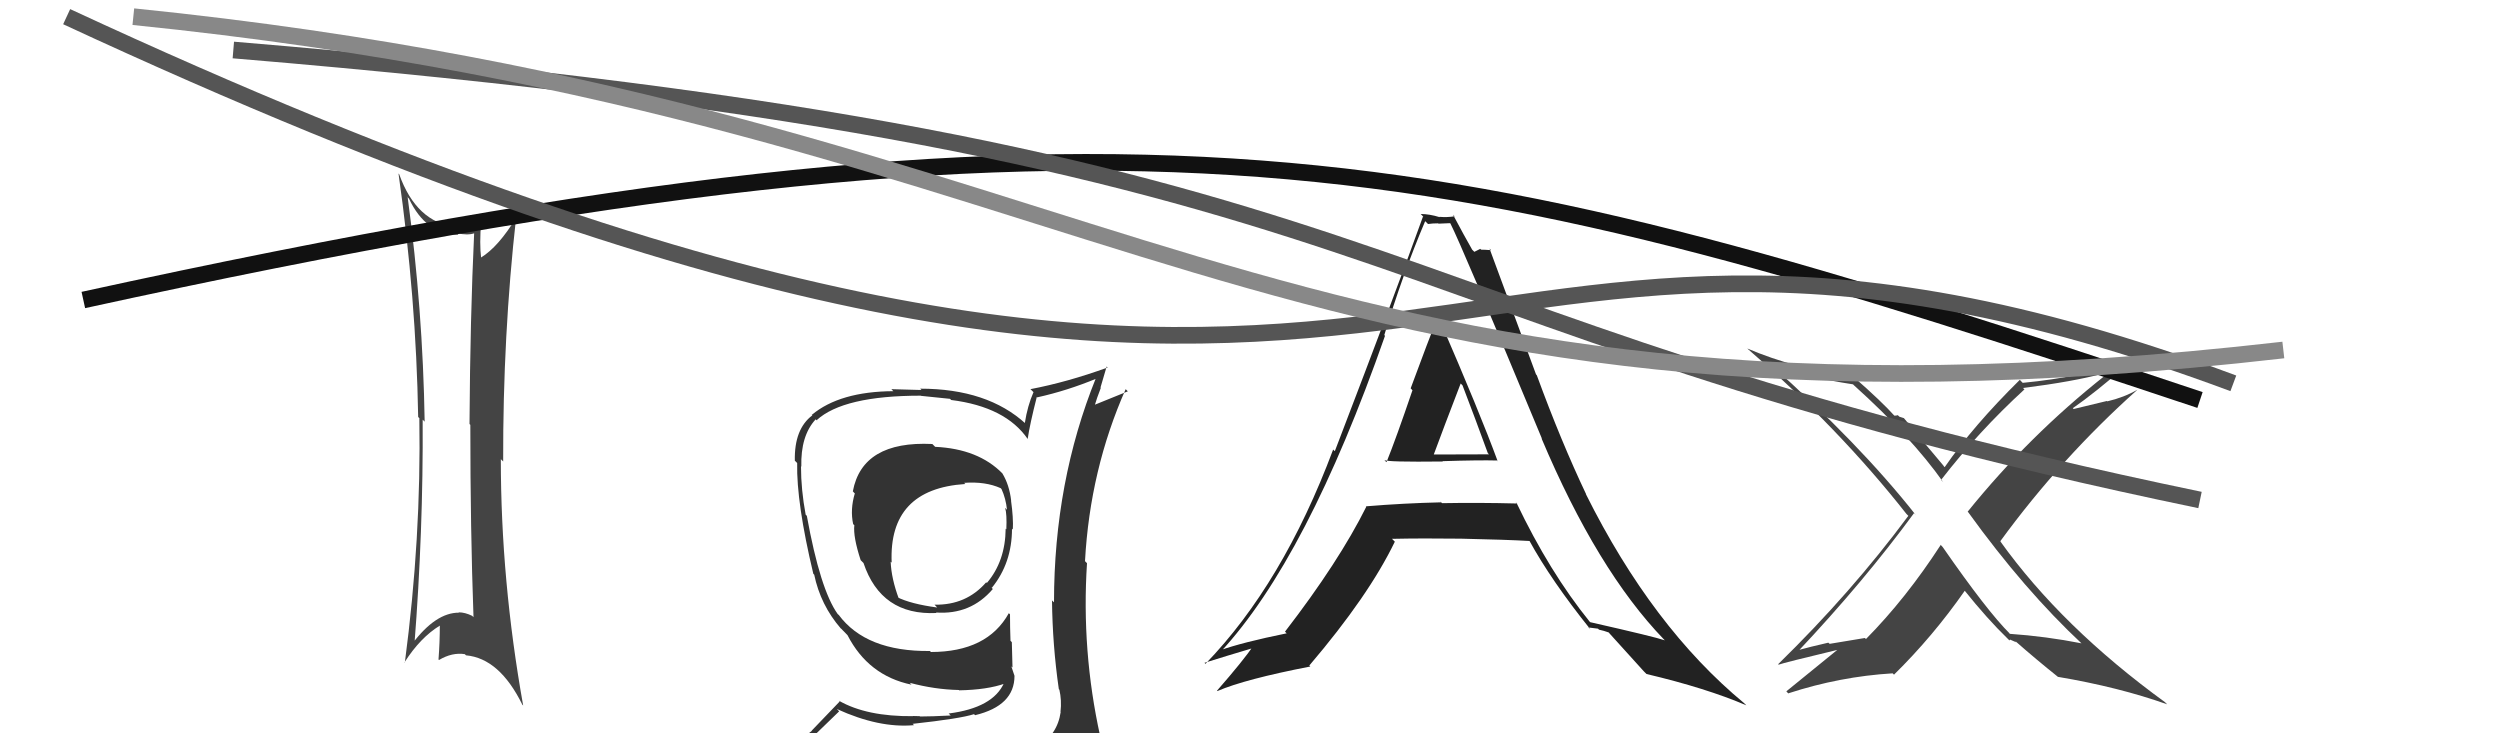 <svg xmlns="http://www.w3.org/2000/svg" width="150" height="44" viewBox="0,0,150,44"><path fill="#444" d="M124.86 38.57L124.76 38.47L124.89 38.60Q122.76 38.18 120.59 38.03L120.52 37.96L120.60 38.03Q119.23 36.67 116.56 32.82L116.41 32.66L116.44 32.70Q114.36 35.91 111.96 38.34L111.89 38.28L109.78 38.63L109.70 38.56Q108.68 38.79 107.69 39.06L107.74 39.12L107.80 39.17Q111.83 34.90 114.84 30.79L114.89 30.84L114.97 30.93Q111.55 26.59 106.15 21.80L106.18 21.83L106.28 21.92Q108.48 22.65 111.18 23.06L111.26 23.14L111.24 23.12Q114.70 26.24 116.60 28.94L116.46 28.79L116.46 28.80Q118.72 25.88 121.46 23.37L121.48 23.38L121.38 23.28Q124.38 22.90 126.21 22.41L126.28 22.48L126.32 22.52Q121.75 26.13 118.06 30.70L118.09 30.73L118.09 30.73Q121.46 35.40 124.93 38.64ZM127.80 21.78L127.77 21.76L127.68 21.67Q124.91 22.63 121.37 22.97L121.35 22.96L121.19 22.79Q118.39 25.55 116.68 28.03L116.57 27.92L116.66 28.00Q115.85 27.05 114.22 25.07L114.24 25.09L113.96 25.00L113.87 24.91Q113.78 24.94 113.67 24.94L113.62 24.89L113.68 24.96Q112.92 24.11 111.28 22.67L111.24 22.63L111.23 22.62Q107.70 22.13 104.84 20.91L104.87 20.94L104.88 20.95Q110.35 25.70 114.39 30.84L114.35 30.80L114.50 30.95Q111.10 35.54 106.69 39.85L106.62 39.78L106.72 39.88Q106.96 39.78 110.46 38.94L110.46 38.93L110.39 38.87Q108.82 40.15 107.18 41.48L107.31 41.62L107.30 41.60Q110.40 40.59 113.56 40.40L113.57 40.41L113.64 40.48Q115.98 38.18 117.89 35.44L117.83 35.38L117.84 35.39Q119.24 37.14 120.46 38.32L120.45 38.31L120.57 38.43Q120.59 38.34 120.67 38.41L120.66 38.40L120.98 38.54L120.90 38.45Q122.16 39.56 123.50 40.63L123.40 40.53L123.47 40.61Q127.14 41.23 130.03 42.26L129.90 42.13L129.94 42.16Q123.71 37.64 120.01 32.47L120.11 32.56L120.02 32.47Q123.68 27.46 128.25 23.38L128.29 23.42L128.25 23.38Q127.43 23.85 126.44 24.08L126.41 24.06L124.42 24.54L124.37 24.49Q125.61 23.64 127.78 21.77Z"/><path fill="#222" d="M83.14 27.68L83.18 27.73L83.06 27.60Q83.18 27.73 86.57 27.69L86.46 27.58L86.55 27.67Q88.76 27.60 89.83 27.63L89.89 27.69L89.86 27.67Q88.80 24.78 86.36 19.15L86.39 19.18L86.26 19.04Q85.69 20.45 84.64 23.30L84.80 23.47L84.75 23.41Q83.76 26.32 83.19 27.73ZM90.90 30.08L91.03 30.20L91.03 30.21Q88.73 30.15 86.52 30.19L86.39 30.06L86.48 30.14Q84.24 30.19 81.95 30.38L81.99 30.42L81.98 30.40Q80.33 33.71 77.10 37.90L77.20 38.00L77.20 38.00Q74.54 38.54 73.17 39.03L73.14 39.00L73.24 39.11Q78.42 33.51 83.10 20.15L83.03 20.07L83.06 20.10Q84.14 16.50 85.51 13.27L85.66 13.42L85.69 13.44Q85.95 13.40 86.29 13.40L86.31 13.42L87.00 13.39L87.02 13.40Q87.68 14.68 92.52 26.33L92.66 26.47L92.49 26.30Q95.83 34.21 99.83 38.36L99.84 38.37L99.89 38.42Q99.29 38.21 95.41 37.33L95.53 37.44L95.38 37.30Q92.97 34.32 90.99 30.17ZM95.29 37.63L95.32 37.65L95.88 37.72L95.94 37.78Q96.23 37.84 96.53 37.95L96.58 38.01L96.43 37.85Q96.80 38.26 98.63 40.28L98.63 40.28L98.79 40.44Q102.38 41.29 104.78 42.32L104.62 42.16L104.66 42.20Q99.14 37.64 95.15 29.64L95.32 29.81L95.17 29.66Q93.66 26.48 92.21 22.52L92.16 22.46L89.37 14.91L89.46 15.01Q89.09 14.98 88.86 14.98L88.82 14.93L88.46 15.11L88.33 14.98Q87.91 14.25 87.18 12.88L87.24 12.94L87.28 12.98Q86.82 13.05 86.36 13.01L86.24 12.89L86.38 13.03Q85.77 12.84 85.24 12.84L85.43 13.03L85.38 12.99Q83.98 16.91 80.09 27.07L79.97 26.96L79.99 26.97Q76.97 35.03 72.33 39.83L72.22 39.72L72.27 39.77Q73.37 39.42 75.39 38.82L75.25 38.68L75.25 38.68Q74.59 39.65 73.02 41.44L73.05 41.47L73.05 41.46Q74.70 40.75 78.62 39.99L78.65 40.02L78.56 39.93Q82.13 35.74 83.69 32.50L83.52 32.33L83.53 32.33Q85.34 32.29 87.66 32.32L87.65 32.31L87.66 32.32Q90.42 32.38 91.79 32.46L91.79 32.46L91.75 32.42Q93.07 34.83 95.43 37.77ZM87.75 23.12L87.73 23.10L87.75 23.12Q88.51 25.10 89.27 27.19L89.34 27.26L86.03 27.27L86.03 27.26Q86.57 25.79 87.64 23.01Z"/><path fill="#333" d="M56.09 26.79L56.01 26.71L55.94 26.64Q51.74 26.44 51.17 29.48L51.26 29.58L51.29 29.60Q51.00 30.57 51.19 31.45L51.18 31.44L51.26 31.51Q51.18 32.20 51.64 33.61L51.80 33.77L51.81 33.78Q52.87 36.94 56.19 36.78L56.07 36.67L56.15 36.75Q58.24 36.90 59.57 35.34L59.45 35.22L59.51 35.27Q60.72 33.78 60.72 31.72L60.79 31.79L60.77 31.78Q60.81 31.09 60.66 30.02L60.63 30.00L60.67 30.04Q60.56 29.09 60.14 28.40L60.11 28.38L60.15 28.41Q58.70 26.93 56.11 26.81ZM60.83 45.16L60.96 45.29L60.94 45.27Q59.04 45.77 50.97 46.15L51.03 46.21L50.89 46.07Q49.27 46.20 47.63 45.36L47.58 45.31L47.59 45.32Q48.53 44.46 50.35 42.68L50.32 42.65L50.21 42.54Q52.75 43.70 54.84 43.51L54.86 43.53L54.76 43.43Q57.61 43.12 58.44 42.85L58.54 42.94L58.51 42.91Q60.87 42.34 60.87 40.55L60.69 40.38L60.87 40.55Q60.75 40.21 60.68 39.98L60.75 40.05L60.71 38.53L60.63 38.45Q60.60 37.66 60.60 36.86L60.56 36.82L60.53 36.79Q59.24 39.12 55.85 39.12L55.83 39.09L55.79 39.06Q51.96 39.10 50.32 36.89L50.29 36.87L50.26 36.84Q49.21 35.37 48.41 30.95L48.46 31.00L48.34 30.88Q48.06 29.38 48.06 27.98L48.14 28.06L48.08 28.00Q48.03 26.15 48.94 25.16L49.08 25.30L49.00 25.21Q50.60 23.74 55.25 23.74L55.25 23.75L57.00 23.93L57.07 24.00Q60.34 24.41 61.67 26.35L61.54 26.23L61.66 26.34Q61.79 25.45 62.21 23.81L62.23 23.84L62.24 23.84Q64.04 23.44 65.80 22.71L65.90 22.82L65.76 22.67Q63.24 28.91 63.24 36.14L63.05 35.96L63.12 36.02Q63.15 38.72 63.53 41.35L63.62 41.44L63.56 41.37Q63.71 42.02 63.63 42.71L63.67 42.75L63.64 42.72Q63.45 44.08 62.23 44.84L62.13 44.75L62.29 44.90Q61.69 45.07 60.86 45.18ZM63.88 48.17L63.85 48.14L63.77 48.06Q65.27 48.16 66.04 47.20L66.04 47.21L66.02 47.19Q66.36 46.23 66.24 45.51L66.34 45.61L66.39 45.65Q66.13 44.86 65.94 44.10L65.94 44.10L66.01 44.17Q64.88 39.04 65.22 33.79L65.06 33.63L65.10 33.67Q65.40 28.18 67.54 23.35L67.67 23.48L65.50 24.36L65.63 24.49Q65.82 23.85 66.05 23.27L66.03 23.25L66.40 21.99L66.46 22.05Q64.03 22.93 61.82 23.35L61.85 23.37L62.01 23.53Q61.65 24.35 61.49 25.38L61.53 25.42L61.55 25.43Q59.25 23.32 55.21 23.32L55.29 23.40L53.48 23.35L53.60 23.47Q50.39 23.49 48.71 24.89L48.61 24.80L48.74 24.92Q47.65 25.74 47.69 27.64L47.74 27.69L47.83 27.78Q47.78 30.16 48.80 34.43L48.92 34.54L48.85 34.47Q49.23 36.30 50.45 37.71L50.46 37.71L50.86 38.12L50.90 38.16L50.85 38.11Q52.10 40.54 54.69 41.08L54.55 40.93L54.59 40.97Q56.09 41.37 57.53 41.40L57.40 41.27L57.55 41.42Q59.23 41.39 60.30 41.01L60.37 41.08L60.25 40.96Q59.59 42.47 56.92 42.81L57.06 42.95L57.04 42.93Q55.88 42.99 55.20 42.99L55.18 42.97L54.78 42.96L54.79 42.97Q52.00 43.00 50.33 42.04L50.38 42.09L48.70 43.84L48.71 43.85Q47.76 44.57 46.92 45.52L46.99 45.60L46.99 45.60Q48.08 46.23 49.07 46.42L49.04 46.39L48.18 47.27L48.02 47.12Q50.82 48.29 56.46 48.29L56.49 48.32L56.69 48.29L56.64 48.24Q60.23 48.21 63.80 48.09ZM57.87 28.99L57.86 28.98L57.85 28.97Q59.13 28.88 60.04 29.29L60.18 29.44L60.09 29.34Q60.35 29.91 60.42 30.59L60.34 30.50L60.31 30.48Q60.42 30.85 60.38 31.76L60.40 31.78L60.34 31.72Q60.32 33.68 59.21 34.98L59.17 34.93L59.17 34.94Q57.97 36.32 56.07 36.28L56.11 36.32L56.23 36.45Q54.65 36.24 53.81 35.82L53.86 35.86L53.94 35.95Q53.48 34.72 53.44 33.70L53.37 33.63L53.50 33.76Q53.31 29.34 57.92 29.04Z"/><path fill="#444" d="M24.39 11.76L24.45 11.82L24.54 11.92Q25.56 14.08 27.50 14.08L27.43 14.00L27.41 13.99Q28.06 14.14 28.48 13.99L28.33 13.84L28.45 13.96Q28.21 19.05 28.17 25.44L28.07 25.34L28.22 25.49Q28.22 31.77 28.41 37.03L28.29 36.91L28.33 36.95Q27.90 36.74 27.52 36.74L27.63 36.86L27.54 36.76Q26.15 36.75 24.74 38.62L24.88 38.75L24.86 38.73Q25.40 31.88 25.36 25.18L25.48 25.30L25.48 25.31Q25.37 18.54 24.46 11.84ZM24.22 39.69L24.26 39.73L24.27 39.74Q25.22 38.25 26.40 37.53L26.41 37.54L26.39 37.52Q26.39 38.51 26.31 39.57L26.30 39.56L26.34 39.60Q27.13 39.13 27.89 39.25L27.92 39.28L27.96 39.32Q29.97 39.50 31.34 42.28L31.31 42.25L31.39 42.33Q30.05 34.83 30.05 27.55L30.08 27.58L30.19 27.69Q30.17 20.14 30.97 13.02L30.84 12.89L30.99 13.03Q29.91 14.81 28.85 15.46L28.79 15.40L28.87 15.49Q28.76 14.65 28.87 13.28L28.97 13.37L28.90 13.31Q28.16 13.78 27.39 13.66L27.33 13.60L27.35 13.62Q24.98 13.34 23.95 10.45L23.94 10.44L23.91 10.41Q24.97 17.87 25.09 25.02L25.18 25.11L25.16 25.10Q25.28 32.26 24.29 39.76Z"/><path d="M5 18 C69 4,87 9,132 24" stroke="#111" fill="none"/><path d="M14 3 C86 9,79 19,132 30" stroke="#555" fill="none"/><path d="M4 1 C88 40,83 4,134 23" stroke="#555" fill="none"/><path d="M8 1 C67 7,76 28,137 21" stroke="#888" fill="none"/></svg>